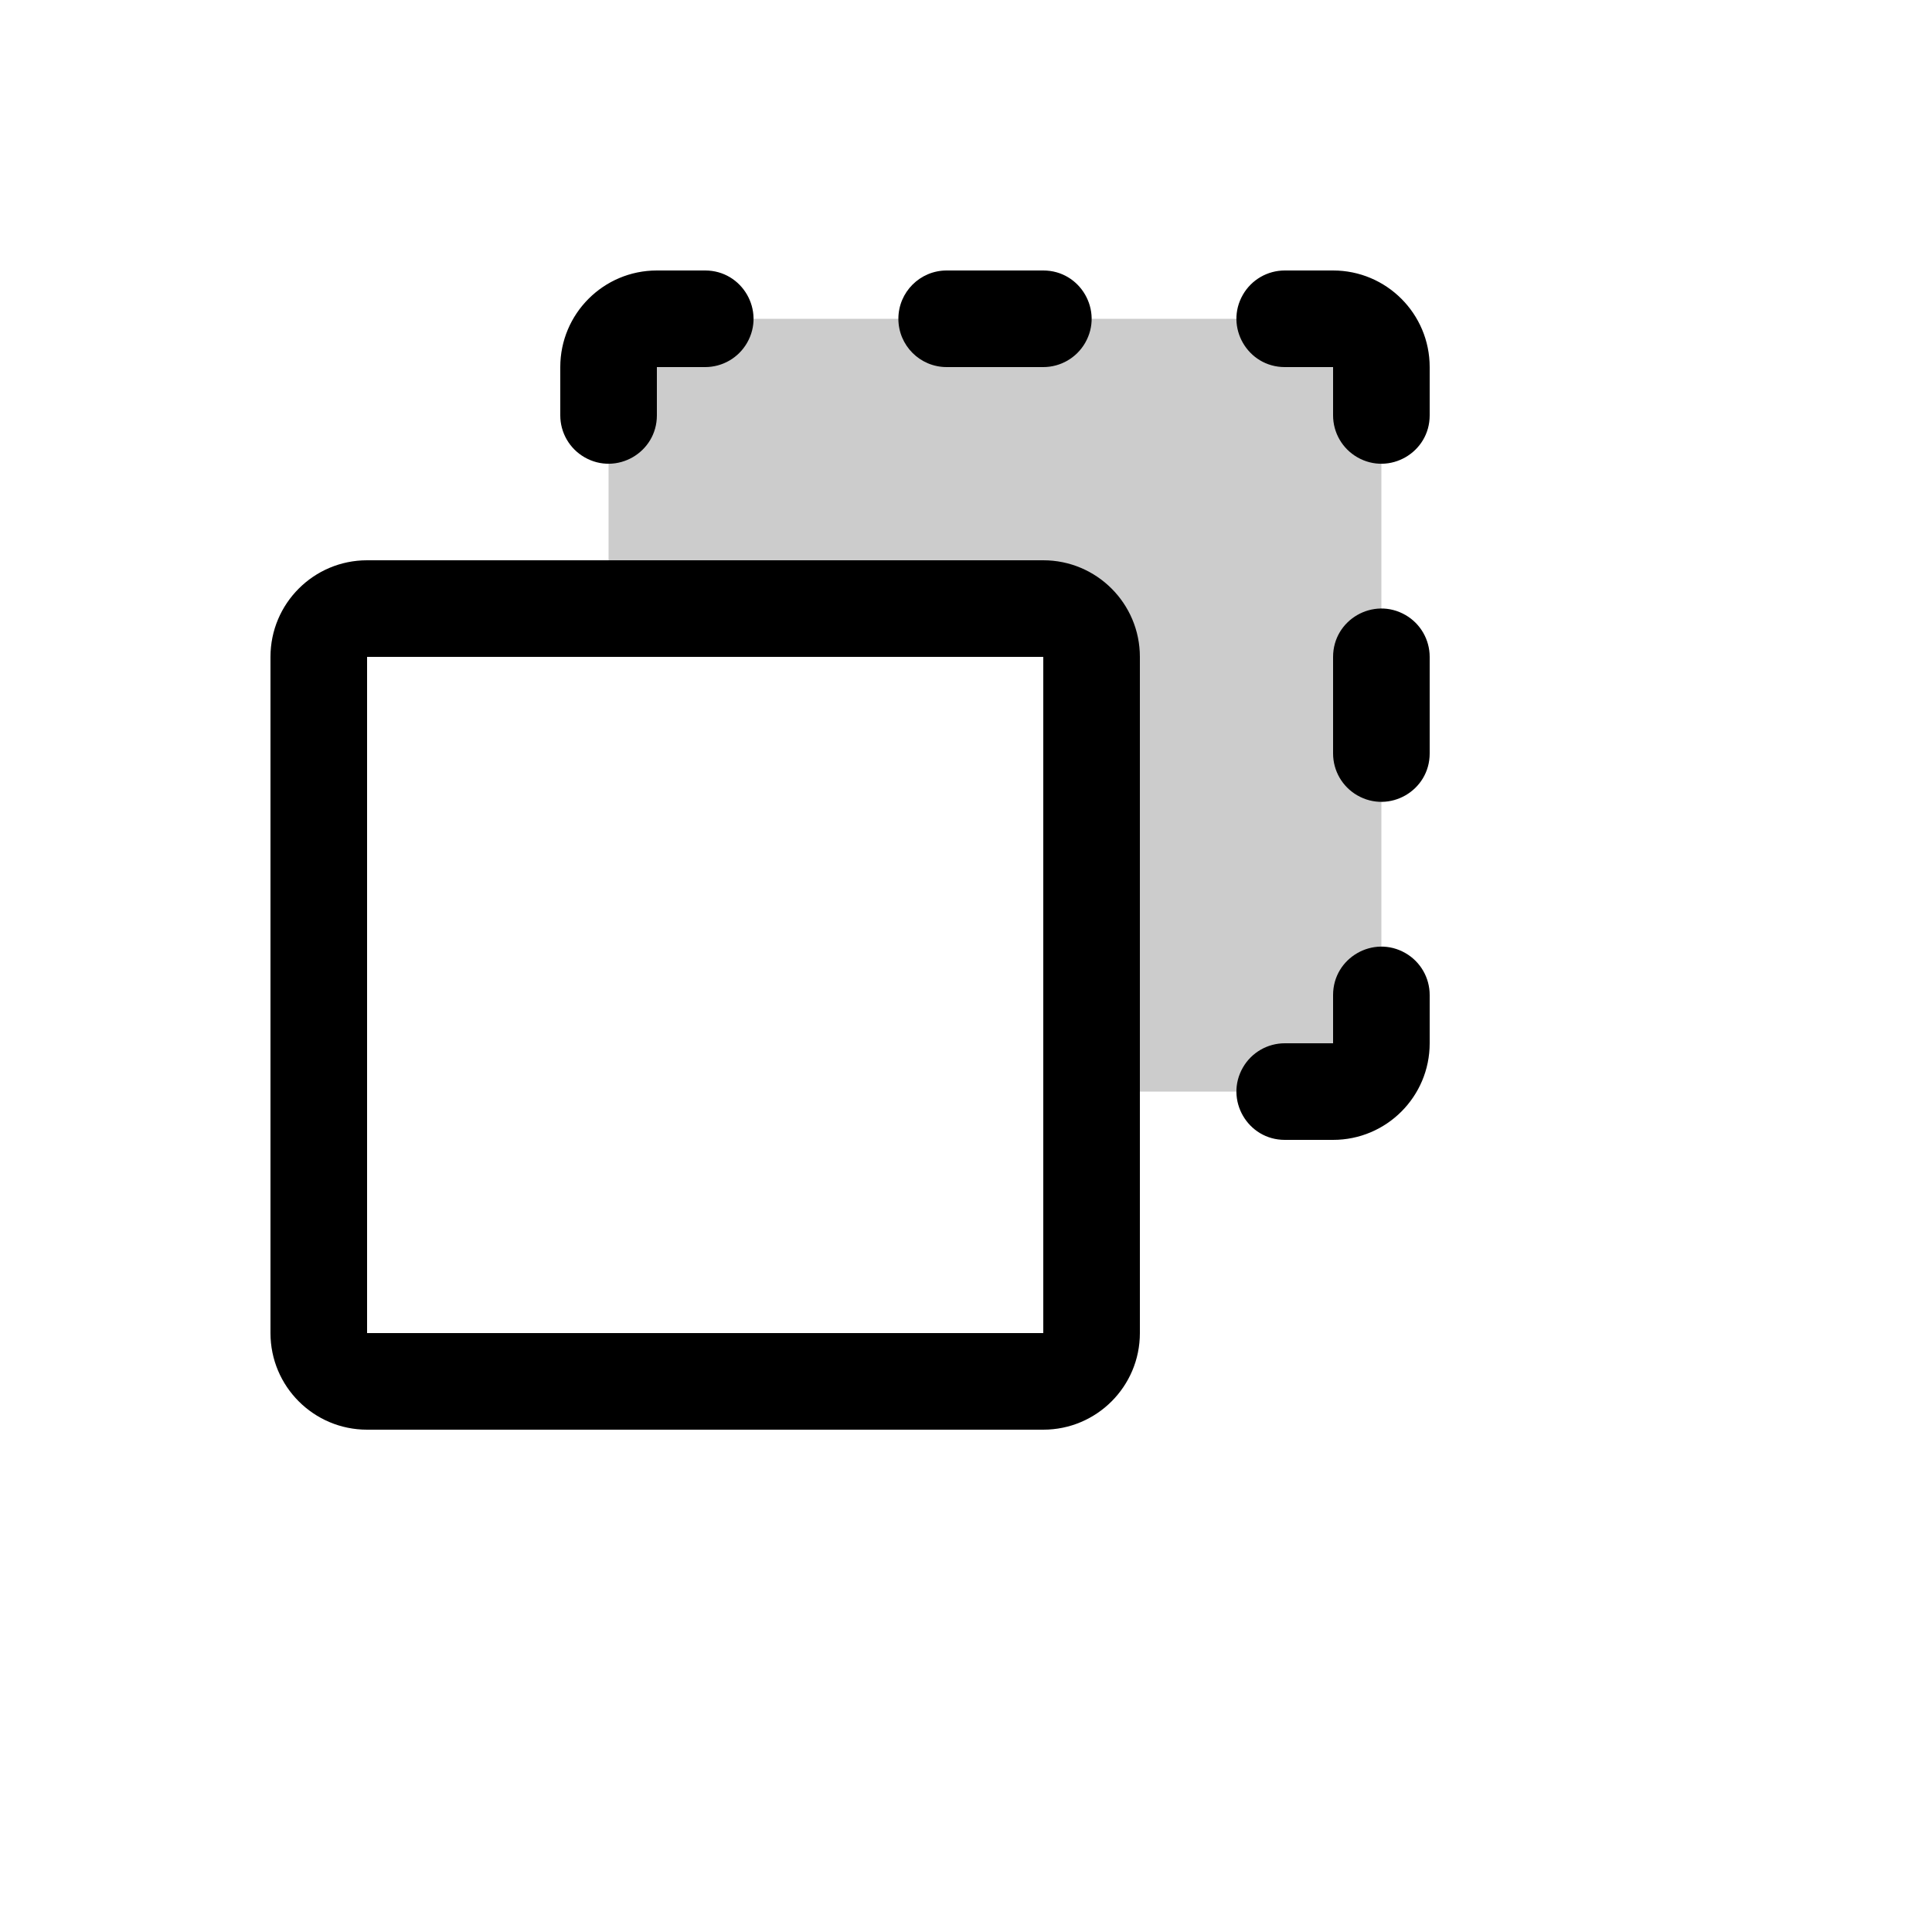 <svg xmlns="http://www.w3.org/2000/svg" version="1.1" xmlns:xlink="http://www.w3.org/1999/xlink" width="100%" height="100%" id="svgWorkerArea" viewBox="-25 -25 625 625" xmlns:idraw="https://idraw.muisca.co" style="background: white;"><defs id="defsdoc"><pattern id="patternBool" x="0" y="0" width="10" height="10" patternUnits="userSpaceOnUse" patternTransform="rotate(35)"><circle cx="5" cy="5" r="4" style="stroke: none;fill: #ff000070;"></circle></pattern></defs><g id="fileImp-165289415" class="cosito"><path id="pathImp-786164651" opacity="0.2" class="grouped" d="M421.875 93.75C421.875 93.75 421.875 312.5 421.875 312.5 421.875 321.13 414.88 328.125 406.25 328.125 406.25 328.125 328.125 328.125 328.125 328.125 328.125 328.125 328.125 187.5 328.125 187.5 328.125 178.87 321.13 171.875 312.5 171.875 312.5 171.875 171.875 171.875 171.875 171.875 171.875 171.875 171.875 93.75 171.875 93.75 171.875 85.121 178.87 78.125 187.5 78.125 187.5 78.125 406.25 78.125 406.25 78.125 414.88 78.125 421.875 85.121 421.875 93.75 421.875 93.75 421.875 93.75 421.875 93.75"></path><path id="pathImp-731015088" class="grouped" d="M312.5 156.25C312.5 156.25 93.75 156.25 93.75 156.25 76.491 156.25 62.5 170.241 62.5 187.5 62.5 187.5 62.5 406.25 62.5 406.25 62.5 423.509 76.491 437.5 93.75 437.5 93.75 437.5 312.5 437.5 312.5 437.5 329.759 437.5 343.75 423.509 343.75 406.25 343.75 406.25 343.75 187.5 343.75 187.5 343.75 170.241 329.759 156.25 312.5 156.25 312.5 156.25 312.5 156.25 312.5 156.25M312.5 406.25C312.5 406.25 93.75 406.25 93.75 406.25 93.75 406.25 93.75 187.5 93.75 187.5 93.75 187.5 312.5 187.5 312.5 187.5 312.5 187.5 312.5 406.25 312.5 406.25M265.625 78.125C265.625 69.496 272.62 62.5 281.25 62.5 281.25 62.5 312.5 62.5 312.5 62.5 324.528 62.5 332.046 75.521 326.032 85.938 323.24 90.772 318.082 93.75 312.5 93.75 312.5 93.75 281.25 93.75 281.25 93.75 272.62 93.75 265.625 86.754 265.625 78.125 265.625 78.125 265.625 78.125 265.625 78.125M437.5 93.75C437.5 93.75 437.5 109.375 437.5 109.375 437.5 121.403 424.479 128.921 414.062 122.907 409.228 120.115 406.25 114.957 406.25 109.375 406.25 109.375 406.25 93.75 406.25 93.75 406.25 93.75 390.625 93.75 390.625 93.75 378.597 93.75 371.079 80.729 377.093 70.312 379.885 65.478 385.043 62.5 390.625 62.5 390.625 62.5 406.25 62.5 406.25 62.5 423.509 62.5 437.5 76.491 437.5 93.75 437.5 93.75 437.5 93.75 437.5 93.75M437.5 187.5C437.5 187.5 437.5 218.75 437.5 218.75 437.5 230.778 424.479 238.296 414.062 232.282 409.228 229.49 406.25 224.332 406.25 218.75 406.25 218.75 406.25 187.5 406.25 187.5 406.25 175.472 419.271 167.954 429.688 173.968 434.522 176.76 437.5 181.918 437.5 187.5 437.5 187.5 437.5 187.5 437.5 187.5M437.5 296.875C437.5 296.875 437.5 312.5 437.5 312.5 437.5 329.759 423.509 343.75 406.25 343.75 406.25 343.75 390.625 343.75 390.625 343.75 378.597 343.75 371.079 330.729 377.093 320.312 379.885 315.478 385.043 312.5 390.625 312.5 390.625 312.5 406.25 312.5 406.25 312.5 406.25 312.5 406.25 296.875 406.25 296.875 406.25 284.847 419.271 277.329 429.688 283.343 434.522 286.135 437.5 291.293 437.5 296.875 437.5 296.875 437.5 296.875 437.5 296.875M156.25 109.375C156.25 109.375 156.25 93.75 156.25 93.75 156.25 76.491 170.241 62.5 187.5 62.5 187.5 62.5 203.125 62.5 203.125 62.5 215.153 62.5 222.671 75.521 216.657 85.938 213.865 90.772 208.707 93.75 203.125 93.75 203.125 93.75 187.5 93.75 187.5 93.75 187.5 93.75 187.5 109.375 187.5 109.375 187.5 121.403 174.479 128.921 164.062 122.907 159.228 120.115 156.25 114.957 156.25 109.375 156.25 109.375 156.25 109.375 156.25 109.375"></path></g></svg>